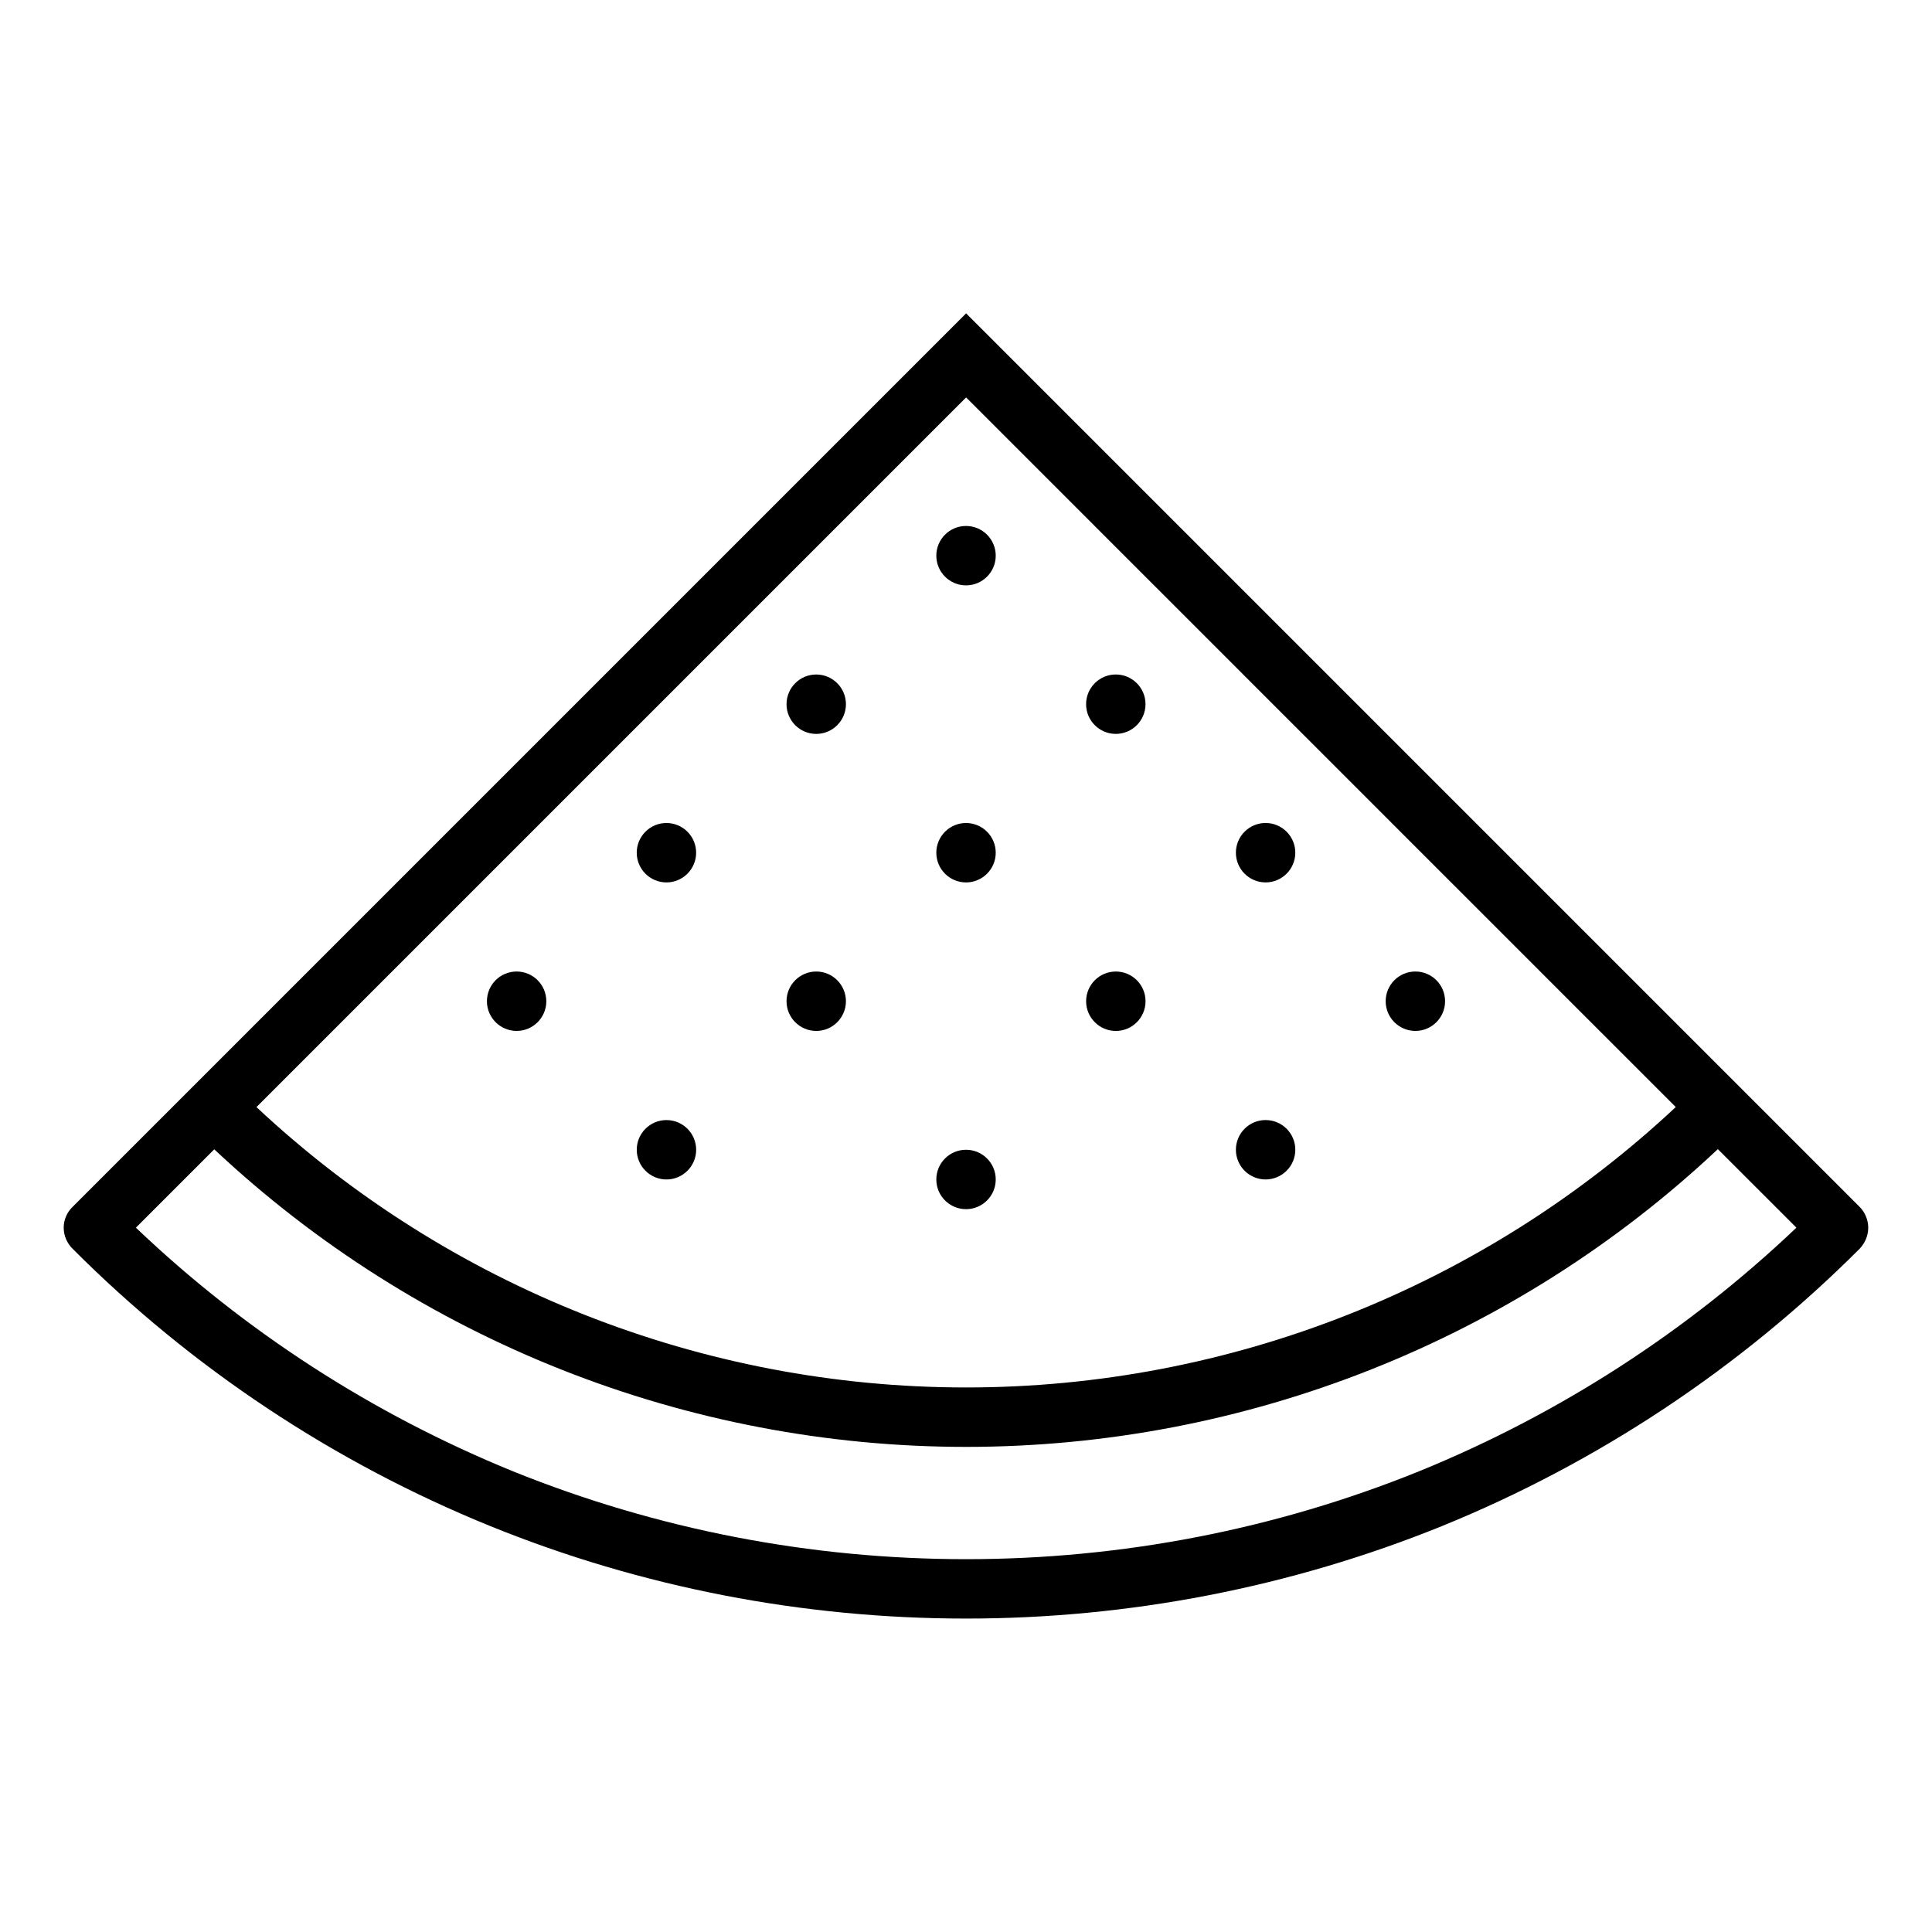 <?xml version="1.0" encoding="UTF-8"?>
<!-- Uploaded to: SVG Repo, www.svgrepo.com, Generator: SVG Repo Mixer Tools -->
<svg fill="#000000" width="800px" height="800px" version="1.1" viewBox="144 144 512 512" xmlns="http://www.w3.org/2000/svg">
 <path d="m328.49 448.7c0-4.348-3.527-7.871-7.871-7.871s-7.871 3.523-7.871 7.871c0 4.336 3.527 7.871 7.871 7.871s7.871-3.535 7.871-7.871zm23.949-118.08c0-4.344 3.531-7.871 7.871-7.871 4.344 0 7.871 3.527 7.871 7.871 0 4.34-3.527 7.875-7.871 7.875-4.34 0-7.871-3.535-7.871-7.875zm39.695 125.95c0-4.344 3.527-7.871 7.875-7.871 4.344 0 7.871 3.527 7.871 7.871 0 4.34-3.527 7.871-7.871 7.871-4.348 0-7.875-3.531-7.875-7.871zm55.445-47.23c0-4.348-3.527-7.875-7.875-7.875-4.344 0-7.871 3.527-7.871 7.875 0 4.336 3.527 7.871 7.871 7.871 4.348 0 7.875-3.535 7.875-7.871zm-39.699-39.359c0-4.348-3.527-7.875-7.871-7.875-4.348 0-7.875 3.527-7.875 7.875 0 4.336 3.527 7.871 7.875 7.871 4.344 0 7.871-3.535 7.871-7.871zm-15.746-78.723c0-4.344 3.527-7.871 7.875-7.871 4.344 0 7.871 3.527 7.871 7.871 0 4.34-3.527 7.871-7.871 7.871-4.348 0-7.875-3.531-7.875-7.871zm-23.953 118.08c0-4.348-3.527-7.875-7.871-7.875-4.34 0-7.871 3.527-7.871 7.875 0 4.336 3.531 7.871 7.871 7.871 4.344 0 7.871-3.535 7.871-7.871zm-167.4 39.242-20.766 20.766c28.891 27.551 62.816 49.438 99.895 64.551 38.18 15.43 78.957 23.301 120.13 23.301 41.168 0 81.945-7.871 120.05-23.301 37.078-15.113 71.008-37 99.977-64.551l-20.816-20.812c-53.898 50.672-125.15 78.906-199.21 78.906-74.062 0-145.38-28.266-199.26-78.859zm111.96-78.602c0-4.348 3.527-7.875 7.871-7.875s7.871 3.527 7.871 7.875c0 4.336-3.527 7.871-7.871 7.871s-7.871-3.535-7.871-7.871zm134.83-39.363c0-4.344-3.527-7.871-7.875-7.871-4.344 0-7.871 3.527-7.871 7.871 0 4.34 3.527 7.875 7.871 7.875 4.348 0 7.875-3.535 7.875-7.875zm23.953 118.08c0-4.348 3.527-7.871 7.871-7.871 4.348 0 7.875 3.523 7.875 7.871 0 4.336-3.527 7.871-7.875 7.871-4.344 0-7.871-3.535-7.871-7.871zm15.746-78.719c0-4.348-3.527-7.875-7.875-7.875-4.344 0-7.871 3.527-7.871 7.875 0 4.336 3.527 7.871 7.871 7.871 4.348 0 7.875-3.535 7.875-7.871zm-214.23 39.359c0-4.348 3.527-7.875 7.871-7.875 4.348 0 7.871 3.527 7.871 7.875 0 4.336-3.523 7.871-7.871 7.871-4.344 0-7.871-3.535-7.871-7.871zm-61.078 28.055 188.07-188.07 188.06 188.06c-50.965 47.711-118.19 74.312-188.06 74.312-69.859 0-137.13-26.609-188.07-74.305zm424.86 37.543c-31.645 31.645-69.352 56.676-110.76 73.523-40.07 16.215-82.895 24.48-126.03 24.48-43.219 0-86.043-8.266-126.03-24.48-41.488-16.848-79.195-41.879-110.76-73.523-1.496-1.496-2.359-3.465-2.359-5.59 0-2.047 0.863-4.094 2.359-5.512l236.79-236.79 236.79 236.79c1.418 1.418 2.281 3.465 2.281 5.512 0 2.125-0.863 4.094-2.281 5.59zm-109.86-65.598c0-4.348-3.523-7.875-7.871-7.875-4.344 0-7.871 3.527-7.871 7.875 0 4.336 3.527 7.871 7.871 7.871 4.348 0 7.871-3.535 7.871-7.871z" fill-rule="evenodd"/>
</svg>